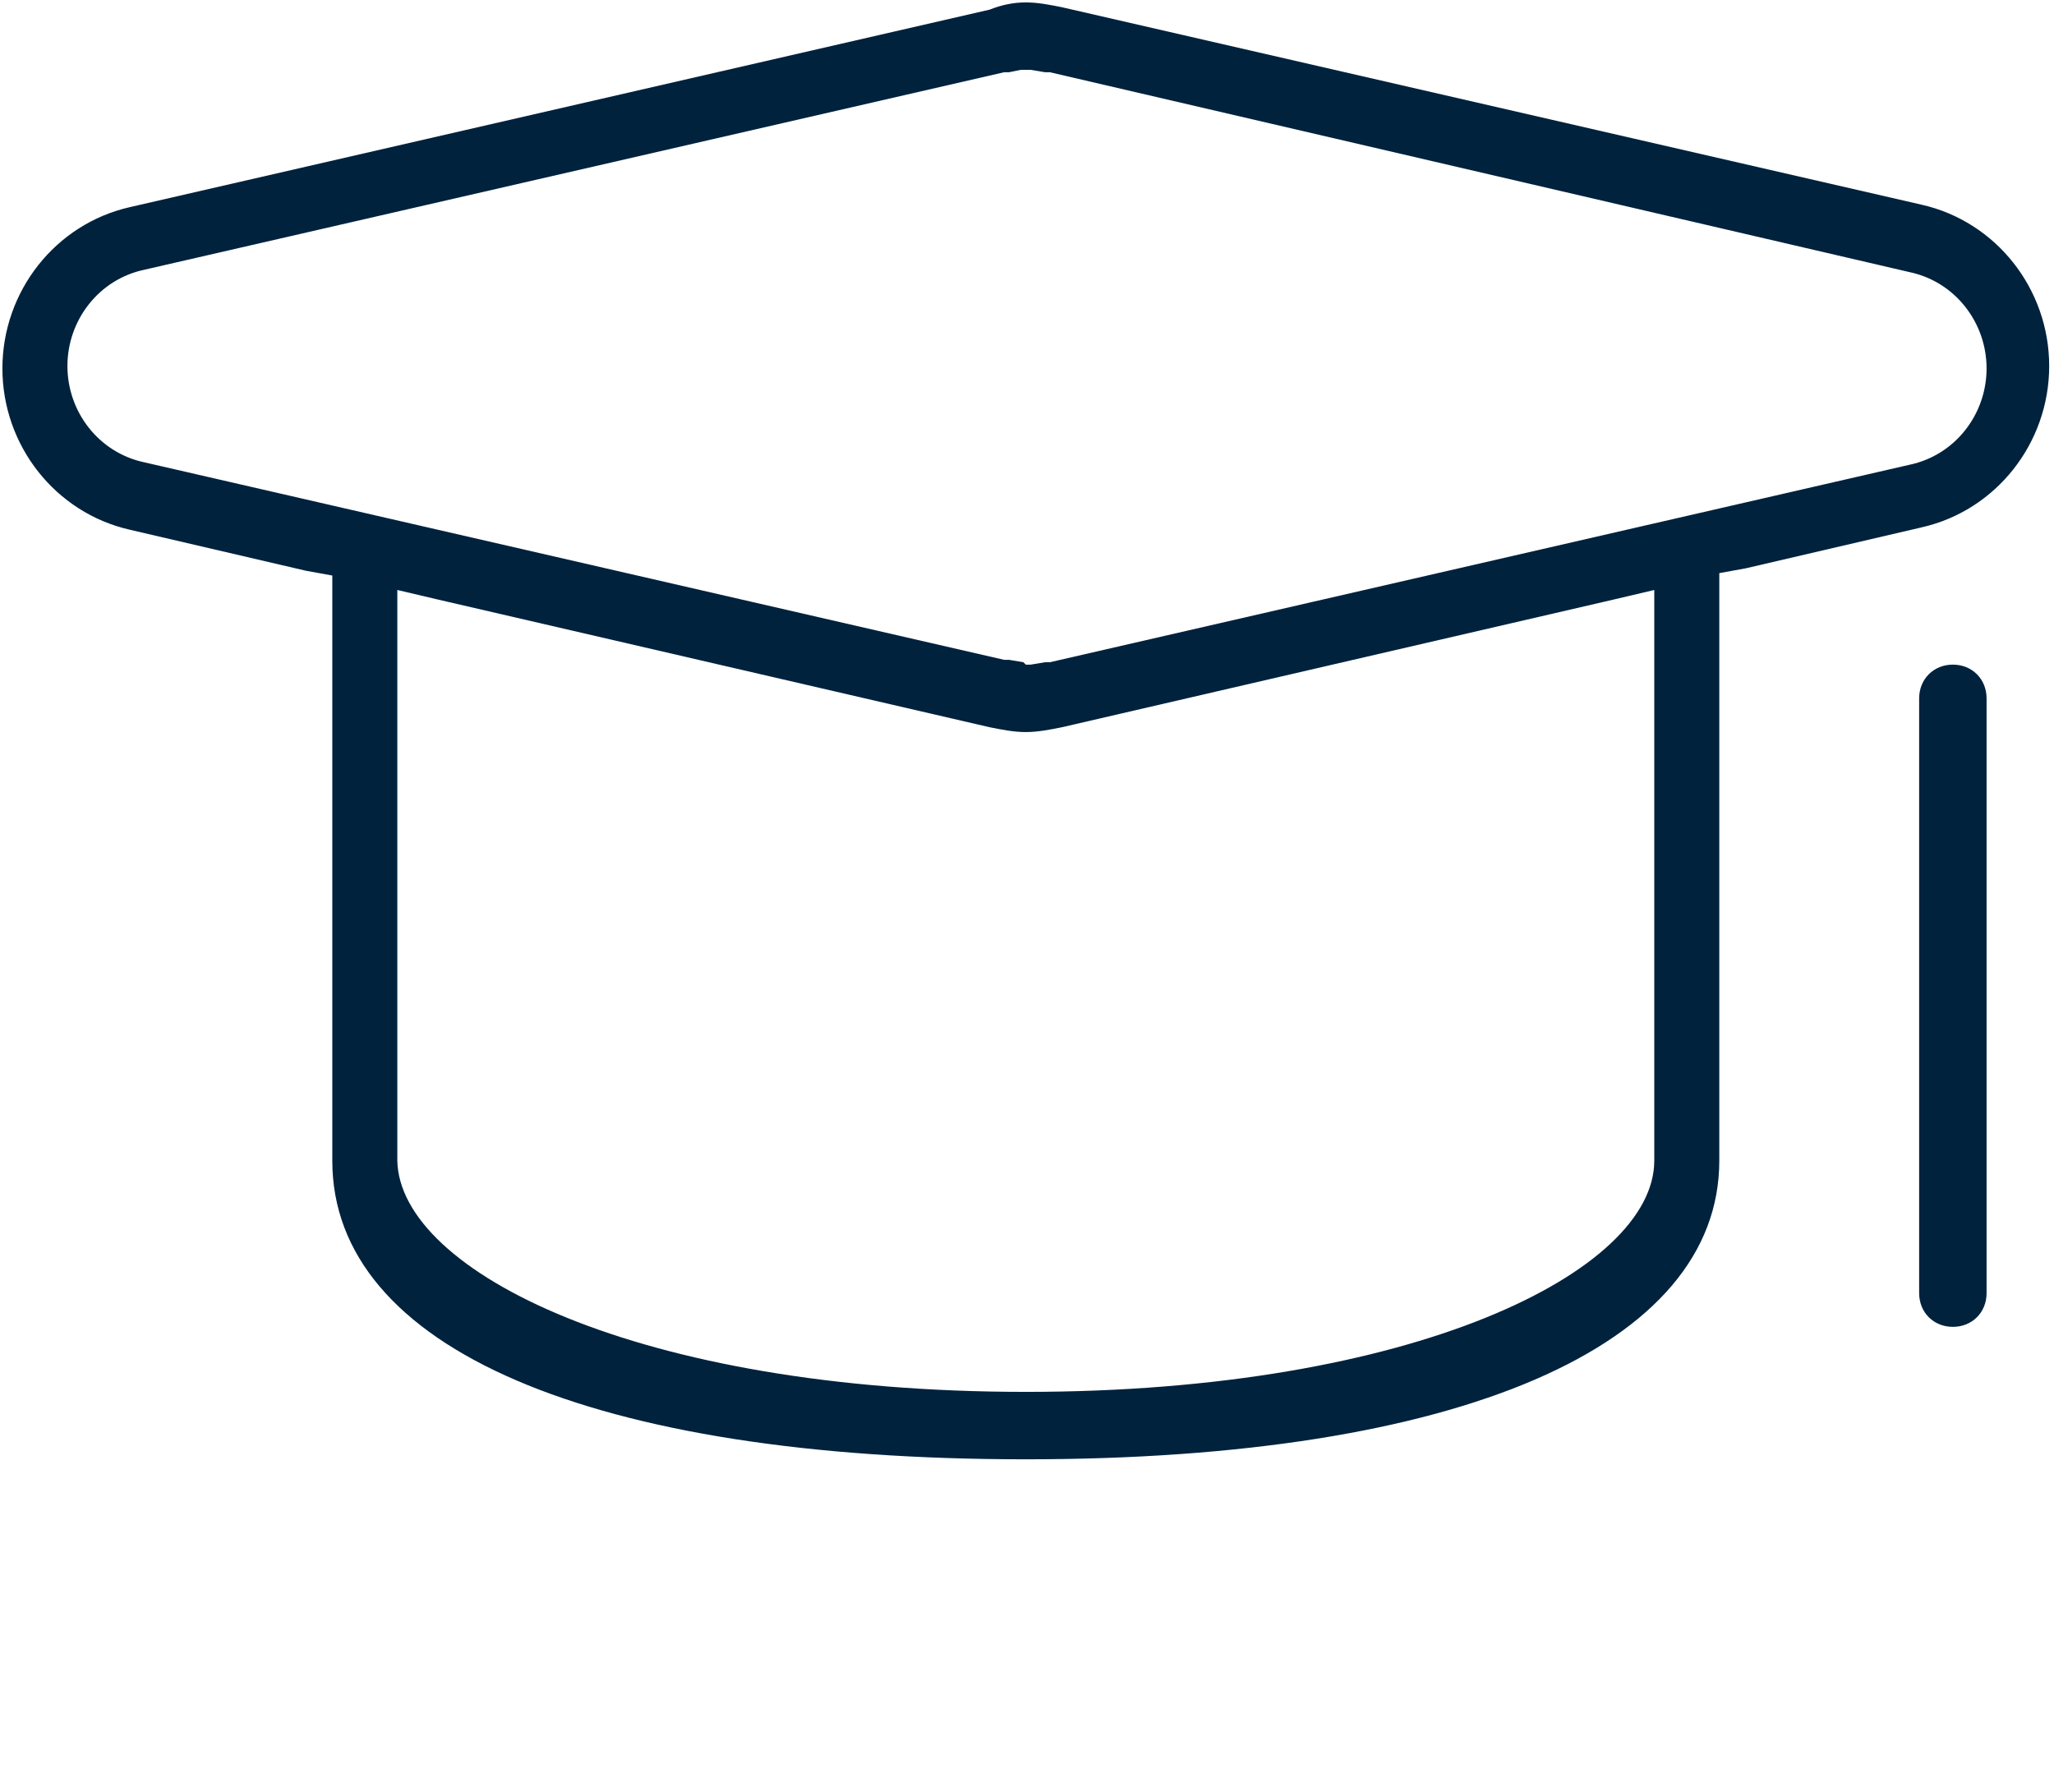 <?xml version="1.0" encoding="utf-8"?>
<!-- Generator: Adobe Illustrator 24.1.0, SVG Export Plug-In . SVG Version: 6.00 Build 0)  -->
<svg version="1.1" id="Ebene_1" xmlns="http://www.w3.org/2000/svg" xmlns:xlink="http://www.w3.org/1999/xlink" x="0px" y="0px"
	 viewBox="0 0 85.3 74.4" style="enable-background:new 0 0 85.3 74.4;" xml:space="preserve">
<style type="text/css">
	.st0{fill:#00223D;}
</style>
<g>
	<path class="st0" d="M42.6,0.1c0.5,0,1,0.1,1.5,0.2l35.7,8.2c3.1,0.7,5.3,3.5,5.3,6.7s-2.2,6-5.3,6.7l-7.3,1.7l-1.1,0.2V25v23.2
		c0,7.7-10.8,12.4-28.8,12.4S13.8,56,13.8,48.2V25v-1.1l-1.1-0.2L5.4,22c-3.1-0.7-5.3-3.5-5.3-6.7s2.2-6,5.3-6.7l35.7-8.2
		C41.6,0.2,42.1,0.1,42.6,0.1 M42.6,27.6h0.2l0.6-0.1h0.1h0.1l35.7-8.2c1.9-0.4,3.2-2.1,3.2-4s-1.3-3.6-3.2-4L43.6,3h-0.1h-0.1
		l-0.6-0.1h-0.2h-0.2L41.9,3h-0.1h-0.1L6,11.2c-1.9,0.4-3.2,2.1-3.2,4s1.3,3.6,3.2,4l35.7,8.2h0.1h0.1l0.6,0.1L42.6,27.6 M42.6,57.8
		c16.1,0,26.1-5,26.1-9.6v-22v-1.7L67,24.9l-22.9,5.3c-0.5,0.1-1,0.2-1.5,0.2s-1-0.1-1.5-0.2l-22.9-5.3l-1.7-0.4v1.7v22
		C16.6,52.8,26.5,57.8,42.6,57.8 M81.1,27.6c0.8,0,1.4,0.6,1.4,1.4v24.7c0,0.8-0.6,1.4-1.4,1.4s-1.4-0.6-1.4-1.4V29
		C79.7,28.2,80.3,27.6,81.1,27.6 M81.1,26.2L81.1,26.2"/>
</g>
</svg>
